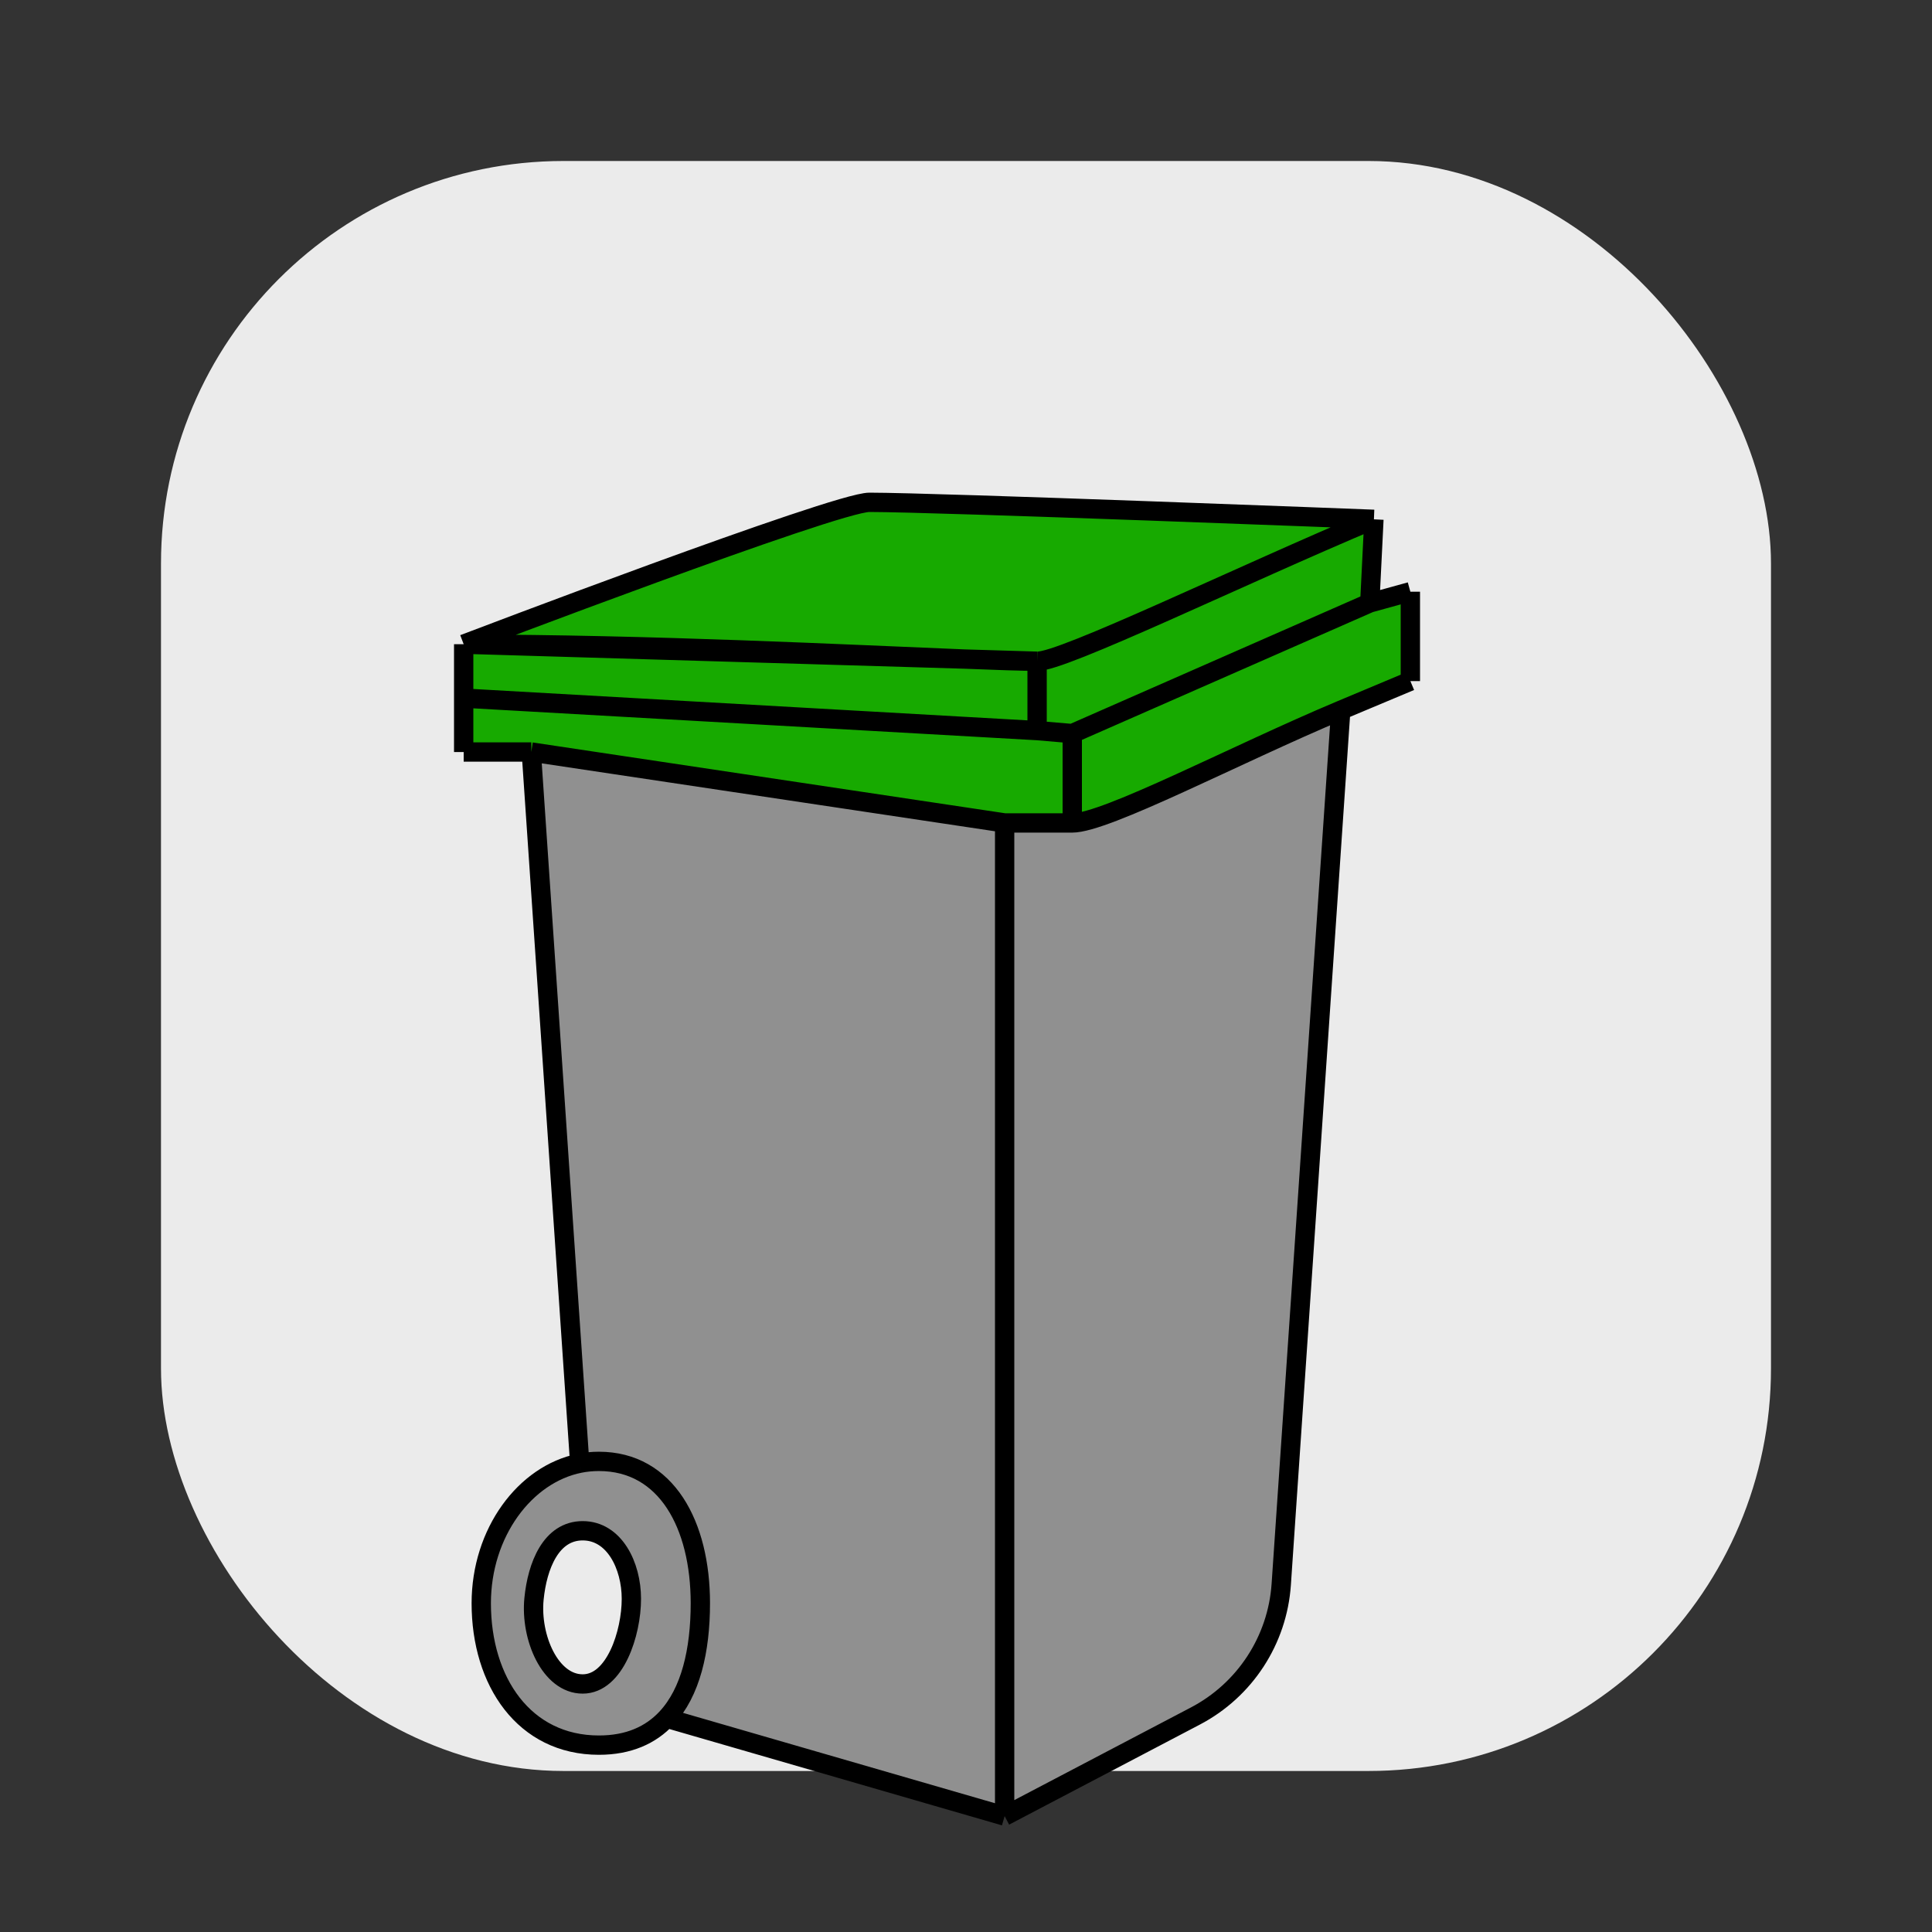 <svg viewBox="0 0 100 100" fill="none" xmlns="http://www.w3.org/2000/svg">
<rect x="0" y="0" width="100" height="100" fill="#333333" stroke="none"/>
<rect x="8.333" y="8.333" width="83.333" height="83.333" rx="20.833" fill="#EBEBEB"/>
<path d="M27.5 38.924L52 42.596H55.5V37.97L53.68 37.815L24 36.134V38.924H27.5Z" fill="#17AA00"/>
<path d="M24 33.343L49.934 34.113L53.68 34.225C54.94 34.29 64.28 29.749 71.114 26.881C71.114 26.881 48.5 26 45 26C43.25 26 24 33.343 24 33.343Z" fill="#17AA00"/>
<path d="M55.5 42.596C57.25 42.596 63.97 39.042 69.397 36.764L73 35.253V30.626L70.9 31.206L55.5 37.97V42.596Z" fill="#17AA00"/>
<path d="M53.68 34.225C52.902 34.225 51.609 34.181 49.934 34.113L24 33.343V36.134L53.68 37.815L53.68 34.225Z" fill="#17AA00"/>
<path d="M71.114 26.881C64.28 29.749 54.94 34.29 53.68 34.225L53.68 37.815L55.5 37.97L70.9 31.206L71.114 26.881Z" fill="#17AA00"/>
<path fill-rule="evenodd" clip-rule="evenodd" d="M36.25 82.985C36.25 78.929 34.5 75.641 31 75.641C30.651 75.641 30.32 75.674 30.006 75.737C27.169 76.304 24.91 79.333 24.91 82.985C24.91 87.04 27.134 90.328 31 90.328C32.535 90.328 33.679 89.81 34.5 88.931C35.747 87.596 36.25 85.43 36.25 82.985ZM27.64 82.756C27.809 81.045 28.52 79.232 30.16 79.232C31.8 79.232 32.68 81.036 32.68 82.756C32.68 84.519 31.84 87.162 30.16 87.162C28.48 87.162 27.443 84.752 27.64 82.756Z" fill="#909090"/>
<path d="M52 42.596L27.5 38.924L30.006 75.737C30.32 75.674 30.651 75.641 31 75.641C34.5 75.641 36.25 78.929 36.25 82.985C36.25 85.43 35.747 87.596 34.5 88.931L52 94L52 42.596Z" fill="#909090"/>
<path d="M52 42.596L52 94L61.873 88.821C64.438 87.476 66.12 84.896 66.317 82.007L69.397 36.764C63.97 39.042 57.25 42.596 55.5 42.596H52Z" fill="#909090"/>
<path d="M27.5 38.924L52 42.596M27.5 38.924L30.006 75.737M27.5 38.924H24M52 42.596L52 94M52 42.596C53.367 42.596 54.133 42.596 55.5 42.596M52 42.596H55.5M52 94L61.873 88.821C64.438 87.476 66.12 84.896 66.317 82.007L69.397 36.764M52 94L34.5 88.931M24 33.343C24 33.343 43.25 26 45 26C48.5 26 71.114 26.881 71.114 26.881M24 33.343C24 34.777 24 35.015 24 36.134M24 33.343V36.134M24 33.343L49.934 34.113M24 33.343C33.528 33.343 44.072 33.877 49.934 34.113M53.68 34.225C54.94 34.29 64.28 29.749 71.114 26.881M53.68 34.225L53.68 37.815M53.68 34.225C52.902 34.225 51.609 34.181 49.934 34.113M53.68 34.225L49.934 34.113M71.114 26.881L70.9 31.206M30.006 75.737C27.169 76.304 24.91 79.333 24.91 82.985C24.91 87.04 27.134 90.328 31 90.328C32.535 90.328 33.679 89.81 34.5 88.931M30.006 75.737C30.32 75.674 30.651 75.641 31 75.641C34.5 75.641 36.25 78.929 36.25 82.985C36.25 85.43 35.747 87.596 34.5 88.931M24 38.924C24 37.49 24 37.253 24 36.134M24 38.924V36.134M55.5 42.596C57.25 42.596 63.97 39.042 69.397 36.764M55.5 42.596V37.97M73 35.253L69.397 36.764M73 35.253C73 33.512 73 32.472 73 30.626M73 35.253V30.626M24 36.134L53.68 37.815M55.5 37.97L70.9 31.206M55.5 37.97L53.68 37.815M73 30.626L70.9 31.206M30.16 79.232C28.52 79.232 27.809 81.045 27.64 82.756C27.443 84.752 28.48 87.162 30.16 87.162C31.84 87.162 32.68 84.519 32.68 82.756C32.68 81.036 31.8 79.232 30.16 79.232Z" stroke="black"/>
</svg>

